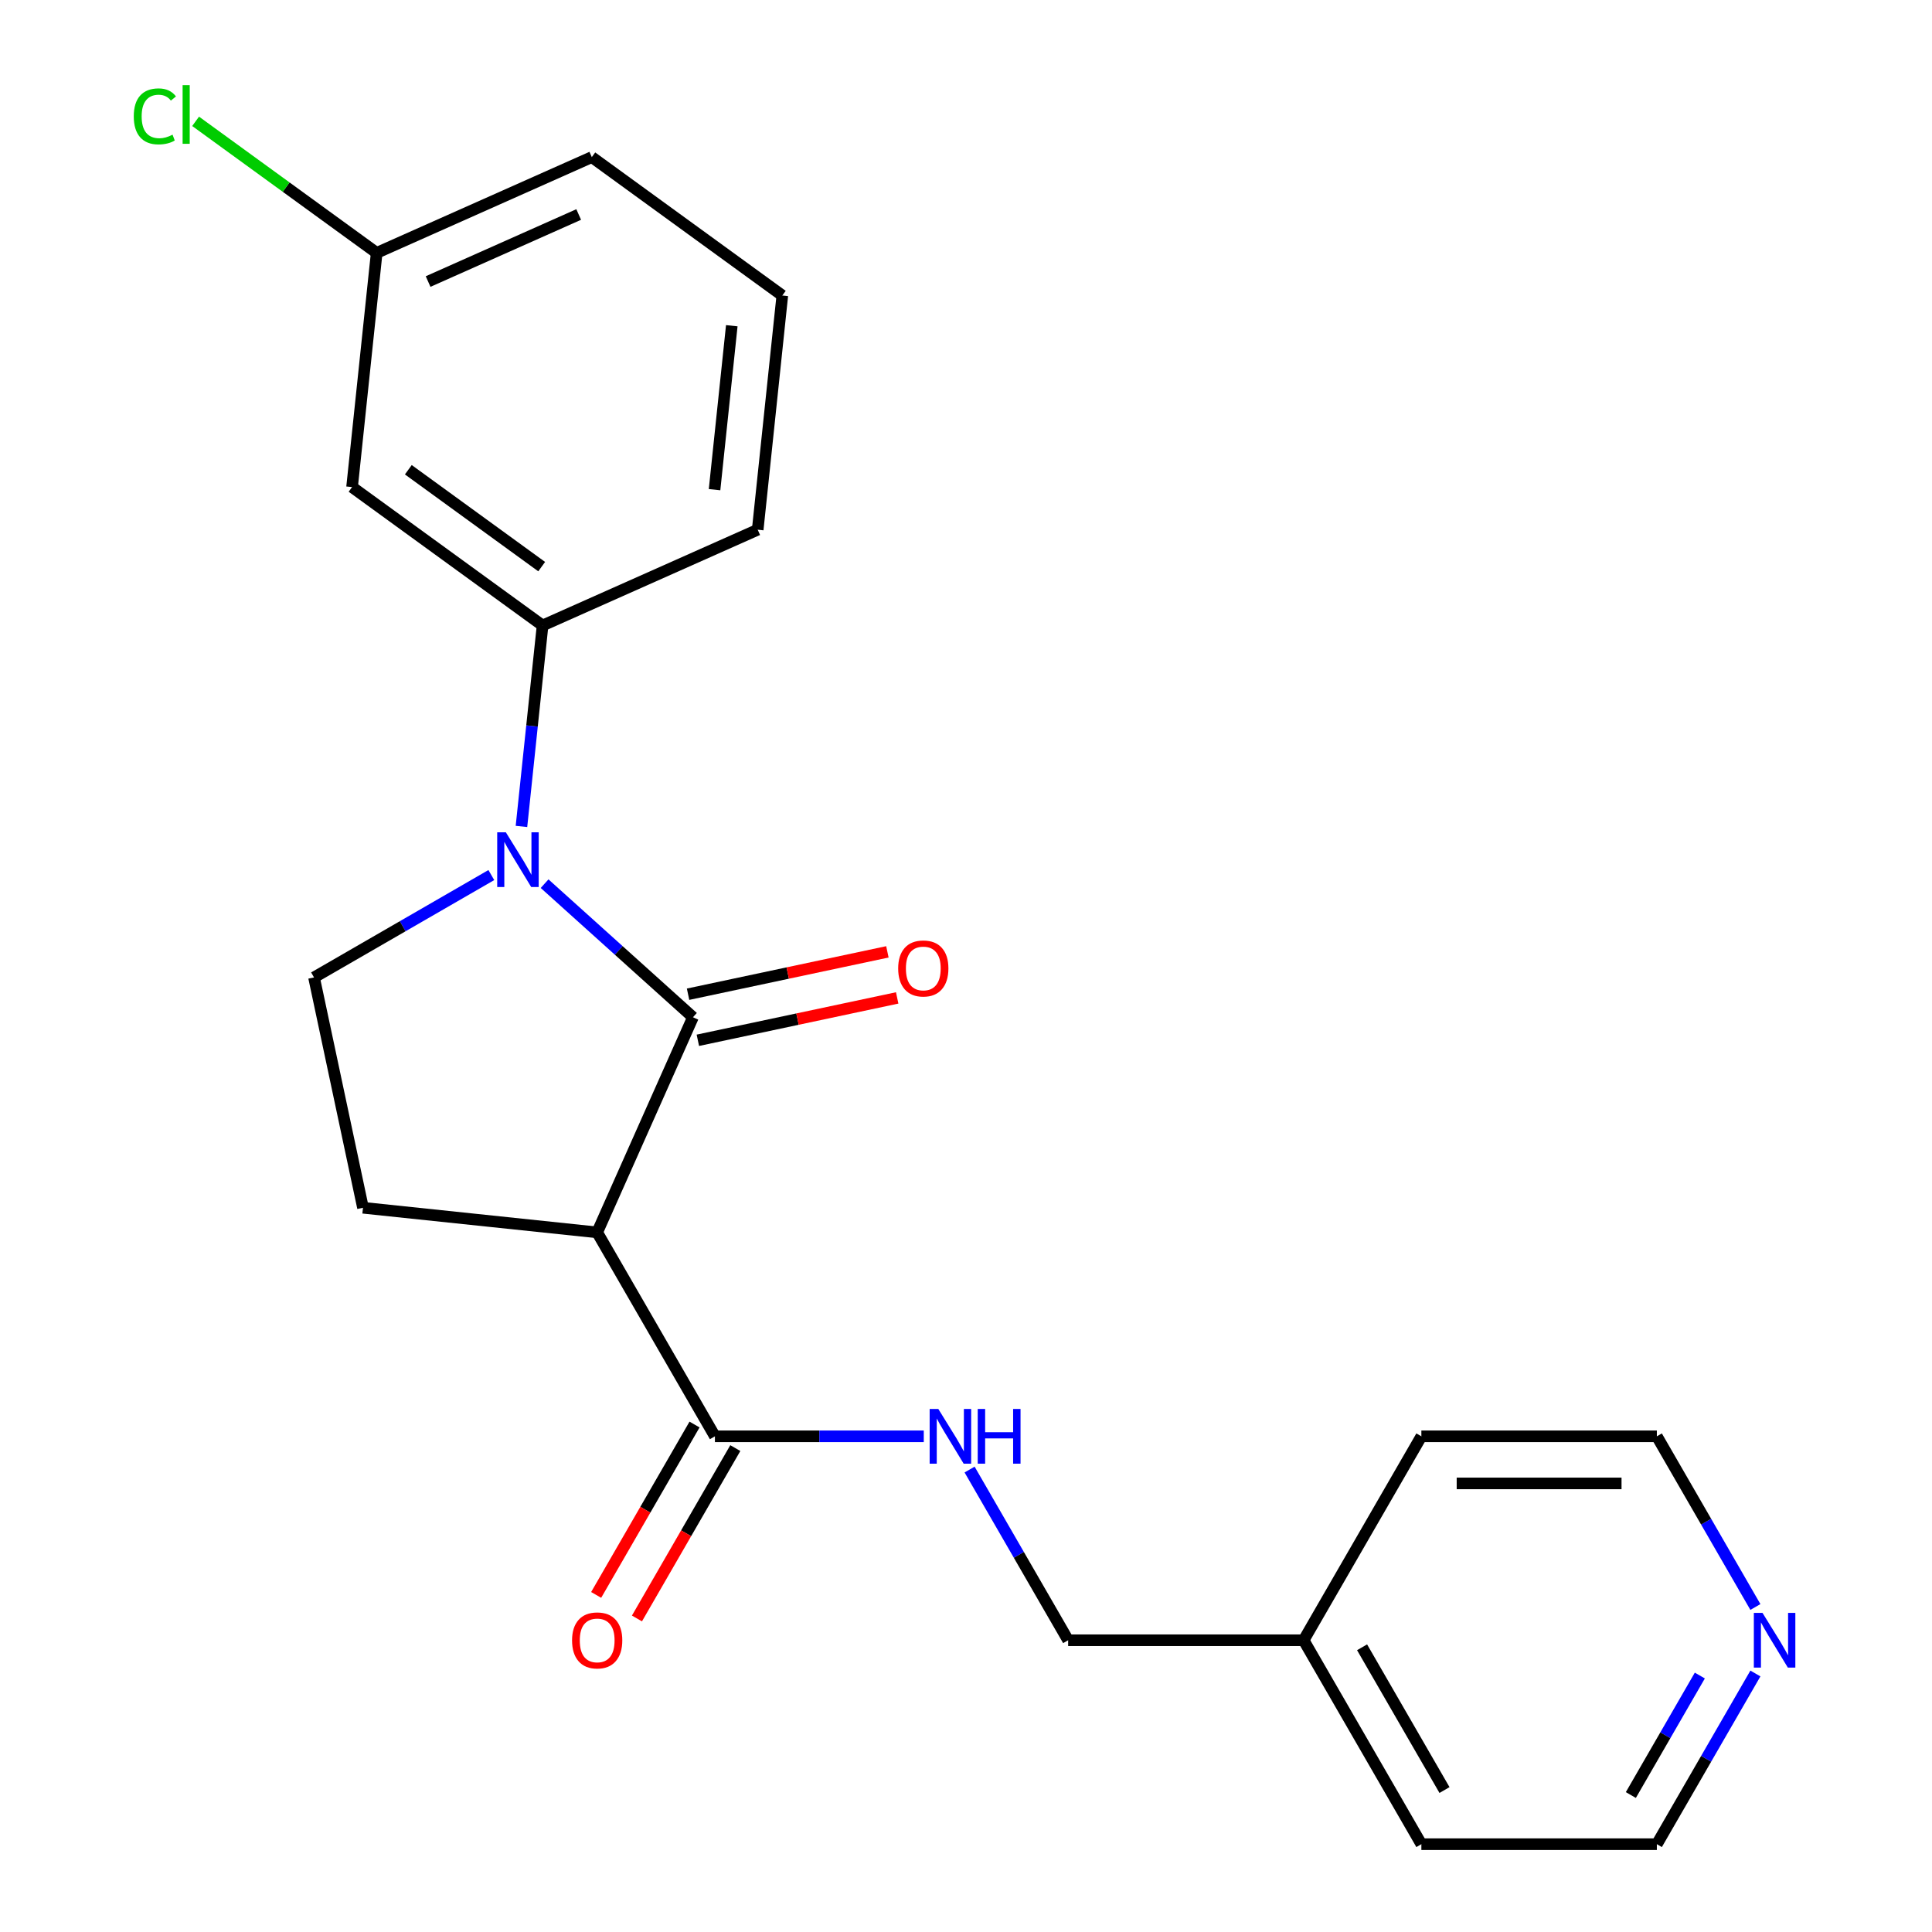 <?xml version='1.0' encoding='iso-8859-1'?>
<svg version='1.1' baseProfile='full'
              xmlns='http://www.w3.org/2000/svg'
                      xmlns:rdkit='http://www.rdkit.org/xml'
                      xmlns:xlink='http://www.w3.org/1999/xlink'
                  xml:space='preserve'
width='1000px' height='1000px' viewBox='0 0 1000 1000'>
<!-- END OF HEADER -->
<rect style='opacity:1.0;fill:#FFFFFF;stroke:none' width='1000' height='1000' x='0' y='0'> </rect>
<path class='bond-0' d='M 281.882,457.386 L 320.278,491.958' style='fill:none;fill-rule:evenodd;stroke:#0000FF;stroke-width:6px;stroke-linecap:butt;stroke-linejoin:miter;stroke-opacity:1' />
<path class='bond-0' d='M 320.278,491.958 L 358.674,526.53' style='fill:none;fill-rule:evenodd;stroke:#000000;stroke-width:6px;stroke-linecap:butt;stroke-linejoin:miter;stroke-opacity:1' />
<path class='bond-1' d='M 254.308,452.932 L 208.424,479.424' style='fill:none;fill-rule:evenodd;stroke:#0000FF;stroke-width:6px;stroke-linecap:butt;stroke-linejoin:miter;stroke-opacity:1' />
<path class='bond-1' d='M 208.424,479.424 L 162.539,505.915' style='fill:none;fill-rule:evenodd;stroke:#000000;stroke-width:6px;stroke-linecap:butt;stroke-linejoin:miter;stroke-opacity:1' />
<path class='bond-2' d='M 269.904,427.765 L 275.37,375.76' style='fill:none;fill-rule:evenodd;stroke:#0000FF;stroke-width:6px;stroke-linecap:butt;stroke-linejoin:miter;stroke-opacity:1' />
<path class='bond-2' d='M 275.37,375.76 L 280.836,323.754' style='fill:none;fill-rule:evenodd;stroke:#000000;stroke-width:6px;stroke-linecap:butt;stroke-linejoin:miter;stroke-opacity:1' />
<path class='bond-3' d='M 358.674,526.53 L 309.099,637.878' style='fill:none;fill-rule:evenodd;stroke:#000000;stroke-width:6px;stroke-linecap:butt;stroke-linejoin:miter;stroke-opacity:1' />
<path class='bond-4' d='M 361.208,538.452 L 412.795,527.486' style='fill:none;fill-rule:evenodd;stroke:#000000;stroke-width:6px;stroke-linecap:butt;stroke-linejoin:miter;stroke-opacity:1' />
<path class='bond-4' d='M 412.795,527.486 L 464.383,516.521' style='fill:none;fill-rule:evenodd;stroke:#FF0000;stroke-width:6px;stroke-linecap:butt;stroke-linejoin:miter;stroke-opacity:1' />
<path class='bond-4' d='M 356.14,514.607 L 407.727,503.642' style='fill:none;fill-rule:evenodd;stroke:#000000;stroke-width:6px;stroke-linecap:butt;stroke-linejoin:miter;stroke-opacity:1' />
<path class='bond-4' d='M 407.727,503.642 L 459.315,492.677' style='fill:none;fill-rule:evenodd;stroke:#FF0000;stroke-width:6px;stroke-linecap:butt;stroke-linejoin:miter;stroke-opacity:1' />
<path class='bond-5' d='M 309.099,637.878 L 187.881,625.137' style='fill:none;fill-rule:evenodd;stroke:#000000;stroke-width:6px;stroke-linecap:butt;stroke-linejoin:miter;stroke-opacity:1' />
<path class='bond-6' d='M 309.099,637.878 L 370.041,743.433' style='fill:none;fill-rule:evenodd;stroke:#000000;stroke-width:6px;stroke-linecap:butt;stroke-linejoin:miter;stroke-opacity:1' />
<path class='bond-7' d='M 187.881,625.137 L 162.539,505.915' style='fill:none;fill-rule:evenodd;stroke:#000000;stroke-width:6px;stroke-linecap:butt;stroke-linejoin:miter;stroke-opacity:1' />
<path class='bond-8' d='M 908.592,866.197 L 883.088,910.371' style='fill:none;fill-rule:evenodd;stroke:#0000FF;stroke-width:6px;stroke-linecap:butt;stroke-linejoin:miter;stroke-opacity:1' />
<path class='bond-8' d='M 883.088,910.371 L 857.583,954.545' style='fill:none;fill-rule:evenodd;stroke:#000000;stroke-width:6px;stroke-linecap:butt;stroke-linejoin:miter;stroke-opacity:1' />
<path class='bond-8' d='M 879.829,867.26 L 861.976,898.182' style='fill:none;fill-rule:evenodd;stroke:#0000FF;stroke-width:6px;stroke-linecap:butt;stroke-linejoin:miter;stroke-opacity:1' />
<path class='bond-8' d='M 861.976,898.182 L 844.124,929.105' style='fill:none;fill-rule:evenodd;stroke:#000000;stroke-width:6px;stroke-linecap:butt;stroke-linejoin:miter;stroke-opacity:1' />
<path class='bond-9' d='M 908.592,831.782 L 883.088,787.608' style='fill:none;fill-rule:evenodd;stroke:#0000FF;stroke-width:6px;stroke-linecap:butt;stroke-linejoin:miter;stroke-opacity:1' />
<path class='bond-9' d='M 883.088,787.608 L 857.583,743.433' style='fill:none;fill-rule:evenodd;stroke:#000000;stroke-width:6px;stroke-linecap:butt;stroke-linejoin:miter;stroke-opacity:1' />
<path class='bond-10' d='M 370.041,743.433 L 424.09,743.433' style='fill:none;fill-rule:evenodd;stroke:#000000;stroke-width:6px;stroke-linecap:butt;stroke-linejoin:miter;stroke-opacity:1' />
<path class='bond-10' d='M 424.09,743.433 L 478.14,743.433' style='fill:none;fill-rule:evenodd;stroke:#0000FF;stroke-width:6px;stroke-linecap:butt;stroke-linejoin:miter;stroke-opacity:1' />
<path class='bond-11' d='M 359.486,737.339 L 334.028,781.434' style='fill:none;fill-rule:evenodd;stroke:#000000;stroke-width:6px;stroke-linecap:butt;stroke-linejoin:miter;stroke-opacity:1' />
<path class='bond-11' d='M 334.028,781.434 L 308.57,825.528' style='fill:none;fill-rule:evenodd;stroke:#FF0000;stroke-width:6px;stroke-linecap:butt;stroke-linejoin:miter;stroke-opacity:1' />
<path class='bond-11' d='M 380.597,749.528 L 355.139,793.622' style='fill:none;fill-rule:evenodd;stroke:#000000;stroke-width:6px;stroke-linecap:butt;stroke-linejoin:miter;stroke-opacity:1' />
<path class='bond-11' d='M 355.139,793.622 L 329.681,837.717' style='fill:none;fill-rule:evenodd;stroke:#FF0000;stroke-width:6px;stroke-linecap:butt;stroke-linejoin:miter;stroke-opacity:1' />
<path class='bond-12' d='M 501.861,760.641 L 527.365,804.815' style='fill:none;fill-rule:evenodd;stroke:#0000FF;stroke-width:6px;stroke-linecap:butt;stroke-linejoin:miter;stroke-opacity:1' />
<path class='bond-12' d='M 527.365,804.815 L 552.87,848.989' style='fill:none;fill-rule:evenodd;stroke:#000000;stroke-width:6px;stroke-linecap:butt;stroke-linejoin:miter;stroke-opacity:1' />
<path class='bond-13' d='M 674.755,848.989 L 735.698,743.433' style='fill:none;fill-rule:evenodd;stroke:#000000;stroke-width:6px;stroke-linecap:butt;stroke-linejoin:miter;stroke-opacity:1' />
<path class='bond-14' d='M 674.755,848.989 L 552.87,848.989' style='fill:none;fill-rule:evenodd;stroke:#000000;stroke-width:6px;stroke-linecap:butt;stroke-linejoin:miter;stroke-opacity:1' />
<path class='bond-15' d='M 674.755,848.989 L 735.698,954.545' style='fill:none;fill-rule:evenodd;stroke:#000000;stroke-width:6px;stroke-linecap:butt;stroke-linejoin:miter;stroke-opacity:1' />
<path class='bond-15' d='M 705.008,852.634 L 747.668,926.524' style='fill:none;fill-rule:evenodd;stroke:#000000;stroke-width:6px;stroke-linecap:butt;stroke-linejoin:miter;stroke-opacity:1' />
<path class='bond-16' d='M 194.969,130.894 L 306.317,81.319' style='fill:none;fill-rule:evenodd;stroke:#000000;stroke-width:6px;stroke-linecap:butt;stroke-linejoin:miter;stroke-opacity:1' />
<path class='bond-16' d='M 221.586,145.727 L 299.53,111.025' style='fill:none;fill-rule:evenodd;stroke:#000000;stroke-width:6px;stroke-linecap:butt;stroke-linejoin:miter;stroke-opacity:1' />
<path class='bond-17' d='M 194.969,130.894 L 182.228,252.112' style='fill:none;fill-rule:evenodd;stroke:#000000;stroke-width:6px;stroke-linecap:butt;stroke-linejoin:miter;stroke-opacity:1' />
<path class='bond-18' d='M 194.969,130.894 L 148.109,96.848' style='fill:none;fill-rule:evenodd;stroke:#000000;stroke-width:6px;stroke-linecap:butt;stroke-linejoin:miter;stroke-opacity:1' />
<path class='bond-18' d='M 148.109,96.848 L 101.248,62.802' style='fill:none;fill-rule:evenodd;stroke:#00CC00;stroke-width:6px;stroke-linecap:butt;stroke-linejoin:miter;stroke-opacity:1' />
<path class='bond-19' d='M 306.317,81.319 L 404.924,152.961' style='fill:none;fill-rule:evenodd;stroke:#000000;stroke-width:6px;stroke-linecap:butt;stroke-linejoin:miter;stroke-opacity:1' />
<path class='bond-20' d='M 404.924,152.961 L 392.184,274.179' style='fill:none;fill-rule:evenodd;stroke:#000000;stroke-width:6px;stroke-linecap:butt;stroke-linejoin:miter;stroke-opacity:1' />
<path class='bond-20' d='M 378.77,168.596 L 369.851,253.448' style='fill:none;fill-rule:evenodd;stroke:#000000;stroke-width:6px;stroke-linecap:butt;stroke-linejoin:miter;stroke-opacity:1' />
<path class='bond-21' d='M 392.184,274.179 L 280.836,323.754' style='fill:none;fill-rule:evenodd;stroke:#000000;stroke-width:6px;stroke-linecap:butt;stroke-linejoin:miter;stroke-opacity:1' />
<path class='bond-22' d='M 280.836,323.754 L 182.228,252.112' style='fill:none;fill-rule:evenodd;stroke:#000000;stroke-width:6px;stroke-linecap:butt;stroke-linejoin:miter;stroke-opacity:1' />
<path class='bond-22' d='M 280.373,293.286 L 211.348,243.137' style='fill:none;fill-rule:evenodd;stroke:#000000;stroke-width:6px;stroke-linecap:butt;stroke-linejoin:miter;stroke-opacity:1' />
<path class='bond-23' d='M 857.583,954.545 L 735.698,954.545' style='fill:none;fill-rule:evenodd;stroke:#000000;stroke-width:6px;stroke-linecap:butt;stroke-linejoin:miter;stroke-opacity:1' />
<path class='bond-24' d='M 857.583,743.433 L 735.698,743.433' style='fill:none;fill-rule:evenodd;stroke:#000000;stroke-width:6px;stroke-linecap:butt;stroke-linejoin:miter;stroke-opacity:1' />
<path class='bond-24' d='M 839.301,767.811 L 753.981,767.811' style='fill:none;fill-rule:evenodd;stroke:#000000;stroke-width:6px;stroke-linecap:butt;stroke-linejoin:miter;stroke-opacity:1' />
<path  class='atom-0' d='M 261.835 430.812
L 271.115 445.812
Q 272.035 447.292, 273.515 449.972
Q 274.995 452.652, 275.075 452.812
L 275.075 430.812
L 278.835 430.812
L 278.835 459.132
L 274.955 459.132
L 264.995 442.732
Q 263.835 440.812, 262.595 438.612
Q 261.395 436.412, 261.035 435.732
L 261.035 459.132
L 257.355 459.132
L 257.355 430.812
L 261.835 430.812
' fill='#0000FF'/>
<path  class='atom-5' d='M 912.266 834.829
L 921.546 849.829
Q 922.466 851.309, 923.946 853.989
Q 925.426 856.669, 925.506 856.829
L 925.506 834.829
L 929.266 834.829
L 929.266 863.149
L 925.386 863.149
L 915.426 846.749
Q 914.266 844.829, 913.026 842.629
Q 911.826 840.429, 911.466 839.749
L 911.466 863.149
L 907.786 863.149
L 907.786 834.829
L 912.266 834.829
' fill='#0000FF'/>
<path  class='atom-6' d='M 464.896 501.268
Q 464.896 494.468, 468.256 490.668
Q 471.616 486.868, 477.896 486.868
Q 484.176 486.868, 487.536 490.668
Q 490.896 494.468, 490.896 501.268
Q 490.896 508.148, 487.496 512.068
Q 484.096 515.948, 477.896 515.948
Q 471.656 515.948, 468.256 512.068
Q 464.896 508.188, 464.896 501.268
M 477.896 512.748
Q 482.216 512.748, 484.536 509.868
Q 486.896 506.948, 486.896 501.268
Q 486.896 495.708, 484.536 492.908
Q 482.216 490.068, 477.896 490.068
Q 473.576 490.068, 471.216 492.868
Q 468.896 495.668, 468.896 501.268
Q 468.896 506.988, 471.216 509.868
Q 473.576 512.748, 477.896 512.748
' fill='#FF0000'/>
<path  class='atom-8' d='M 485.667 729.273
L 494.947 744.273
Q 495.867 745.753, 497.347 748.433
Q 498.827 751.113, 498.907 751.273
L 498.907 729.273
L 502.667 729.273
L 502.667 757.593
L 498.787 757.593
L 488.827 741.193
Q 487.667 739.273, 486.427 737.073
Q 485.227 734.873, 484.867 734.193
L 484.867 757.593
L 481.187 757.593
L 481.187 729.273
L 485.667 729.273
' fill='#0000FF'/>
<path  class='atom-8' d='M 506.067 729.273
L 509.907 729.273
L 509.907 741.313
L 524.387 741.313
L 524.387 729.273
L 528.227 729.273
L 528.227 757.593
L 524.387 757.593
L 524.387 744.513
L 509.907 744.513
L 509.907 757.593
L 506.067 757.593
L 506.067 729.273
' fill='#0000FF'/>
<path  class='atom-9' d='M 296.099 849.069
Q 296.099 842.269, 299.459 838.469
Q 302.819 834.669, 309.099 834.669
Q 315.379 834.669, 318.739 838.469
Q 322.099 842.269, 322.099 849.069
Q 322.099 855.949, 318.699 859.869
Q 315.299 863.749, 309.099 863.749
Q 302.859 863.749, 299.459 859.869
Q 296.099 855.989, 296.099 849.069
M 309.099 860.549
Q 313.419 860.549, 315.739 857.669
Q 318.099 854.749, 318.099 849.069
Q 318.099 843.509, 315.739 840.709
Q 313.419 837.869, 309.099 837.869
Q 304.779 837.869, 302.419 840.669
Q 300.099 843.469, 300.099 849.069
Q 300.099 854.789, 302.419 857.669
Q 304.779 860.549, 309.099 860.549
' fill='#FF0000'/>
<path  class='atom-17' d='M 69.241 60.231
Q 69.241 53.191, 72.521 49.511
Q 75.841 45.791, 82.121 45.791
Q 87.961 45.791, 91.081 49.911
L 88.441 52.071
Q 86.161 49.071, 82.121 49.071
Q 77.841 49.071, 75.561 51.951
Q 73.321 54.791, 73.321 60.231
Q 73.321 65.831, 75.641 68.711
Q 78.001 71.591, 82.561 71.591
Q 85.681 71.591, 89.321 69.711
L 90.441 72.711
Q 88.961 73.671, 86.721 74.231
Q 84.481 74.791, 82.001 74.791
Q 75.841 74.791, 72.521 71.031
Q 69.241 67.271, 69.241 60.231
' fill='#00CC00'/>
<path  class='atom-17' d='M 94.521 44.071
L 98.201 44.071
L 98.201 74.431
L 94.521 74.431
L 94.521 44.071
' fill='#00CC00'/>
</svg>
